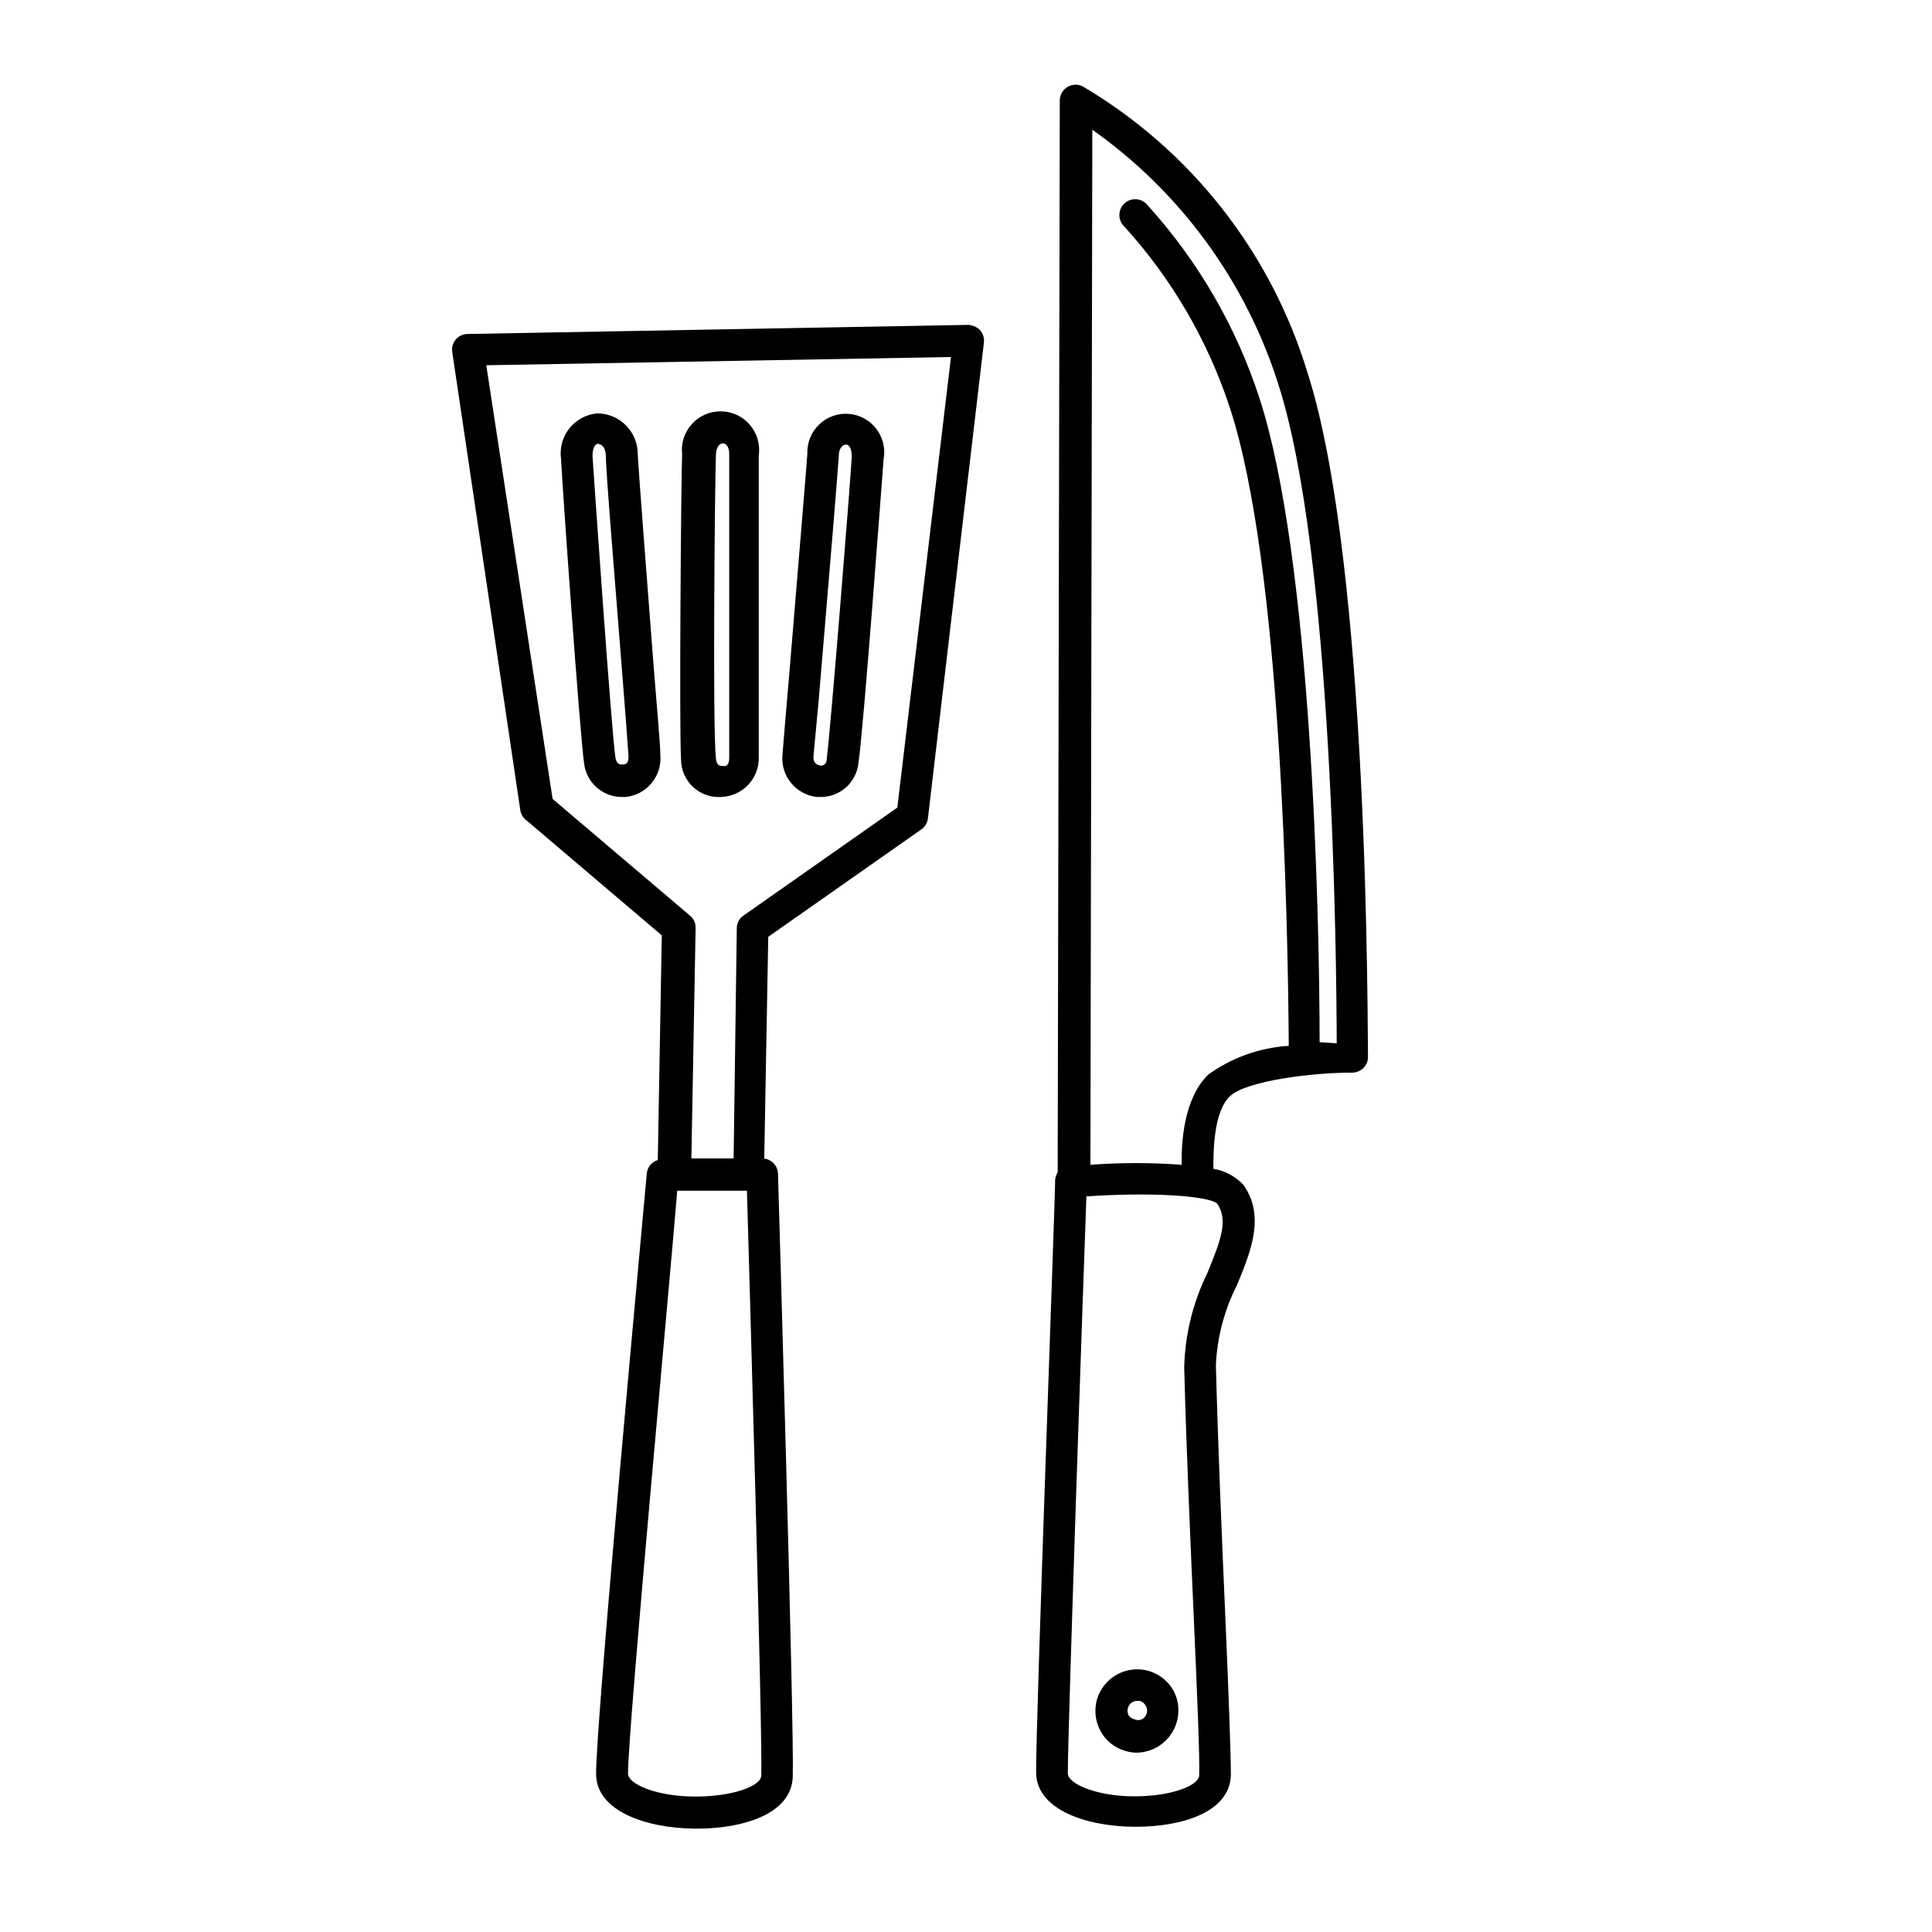 <?xml version="1.0" encoding="UTF-8"?>
<!-- Uploaded to: SVG Repo, www.svgrepo.com, Generator: SVG Repo Mixer Tools -->
<svg fill="#000000" width="800px" height="800px" version="1.1" viewBox="144 144 512 512" xmlns="http://www.w3.org/2000/svg">
 <g>
  <path d="m434.71 594.36c-0.793 2.816-0.453 5.832 0.949 8.398 1.391 2.582 3.777 4.484 6.606 5.262 0.996 0.312 2.035 0.465 3.078 0.449 3.863-0.09 7.41-2.164 9.379-5.488 1.969-3.324 2.086-7.43 0.309-10.859-1.422-2.57-3.793-4.481-6.606-5.316-2.816-0.793-5.832-0.449-8.398 0.949-2.57 1.422-4.481 3.793-5.316 6.606zm9.348 0.727v0.004c0.391-0.223 0.836-0.34 1.285-0.336h0.73c0.668 0.211 1.227 0.672 1.566 1.285 0.355 0.605 0.453 1.332 0.262 2.008-0.191 0.676-0.648 1.246-1.27 1.574-0.637 0.305-1.379 0.305-2.016 0-0.688-0.168-1.273-0.613-1.621-1.23-0.477-1.215-0.031-2.594 1.062-3.301z"/>
  <path d="m400.5 230.1-132.56 2.406v0.004c-1.215 0-2.371 0.531-3.156 1.461-0.789 0.926-1.129 2.152-0.93 3.352l18.023 121.3c0.121 1.008 0.621 1.926 1.398 2.578l36.105 30.676-1.062 59.562v-0.004c-1.598 0.473-2.75 1.867-2.91 3.527-0.504 5.934-13.547 145.55-13.434 159.15 0 9.852 13.266 14.387 26.254 14.5h0.504c11.645 0 25.133-3.637 25.359-13.883 0.391-13.77-3.75-153.77-3.918-159.71h-0.004c-0.066-2.043-1.609-3.731-3.637-3.977l1.062-58.777 40.527-28.438h0.004c1.016-0.691 1.672-1.801 1.789-3.023l14.836-126.06c0.129-1.203-0.258-2.402-1.066-3.305-0.863-0.816-1.996-1.297-3.188-1.344zm-54.75 384.41c0 2.742-7.332 5.598-17.465 5.598-10.133 0-17.855-3.246-17.855-6.102 0-11.812 11.195-131.55 13.043-154.45h18.473c0.672 23.625 4.141 142.75 3.805 154.95zm36.051-256.49-40.754 28.605h0.004c-1.125 0.746-1.797 2.008-1.793 3.356l-0.84 61.02h-11.195l1.121-61.074h-0.004c0.047-1.25-0.492-2.449-1.453-3.246l-36.441-30.957-17.578-114.93 123.15-2.184z"/>
  <path d="m308.75 355.21h1.062c5.609-0.59 9.703-5.578 9.18-11.195 0-2.742-0.895-12.203-1.793-23.68-1.68-21.777-3.973-51.613-4.199-55.98l0.004 0.004c0.016-2.871-1.117-5.629-3.148-7.656-2.027-2.031-4.785-3.164-7.656-3.148-2.894 0.277-5.547 1.727-7.344 4.008-1.797 2.285-2.582 5.207-2.172 8.082 0.336 7.332 4.981 72.773 6.102 80.609 0.566 5.082 4.852 8.934 9.965 8.957zm-6.102-93.484c0.84 0 1.793 0.895 1.902 2.856 0 4.535 2.519 34.371 4.199 55.98 0.895 11.195 1.625 20.938 1.793 23.625s-1.23 2.352-1.68 2.406c-0.449 0.055-1.512 0-1.793-1.961-1.062-7.559-5.598-72.773-6.047-79.77 0-1.961 0.559-3.25 1.625-3.305z"/>
  <path d="m360.48 355.21h1.066c5.18-0.008 9.5-3.965 9.961-9.125 1.234-7.668 6.102-73.164 6.664-80.441 0.512-2.844-0.207-5.773-1.98-8.055-1.773-2.285-4.434-3.707-7.316-3.914-2.883-0.207-5.719 0.82-7.801 2.824-2.082 2.004-3.211 4.801-3.113 7.691-0.281 4.367-2.801 34.09-4.59 55.98-1.008 11.586-1.793 21.16-2.016 23.902v-0.004c-0.488 5.578 3.562 10.523 9.125 11.141zm1.23-34.539c1.848-21.719 4.309-51.5 4.59-55.98 0-1.961 1.062-2.856 1.902-2.856 1.008 0 1.566 1.398 1.512 3.359-0.391 7.055-5.598 72.211-6.606 79.715 0 2.129-1.457 2.016-1.793 1.961s-1.848-0.336-1.734-2.352c0.117-2.016 1.234-12.371 2.133-23.902z"/>
  <path d="m335.01 355.21c2.742-0.059 5.348-1.207 7.238-3.195 1.891-1.984 2.914-4.644 2.836-7.383v-24.293-55.645c0.414-2.918-0.445-5.867-2.359-8.105-1.914-2.234-4.695-3.539-7.641-3.582-2.945-0.039-5.762 1.188-7.738 3.371-1.973 2.184-2.914 5.109-2.582 8.035-0.281 7.332-0.785 72.773-0.281 80.832h0.004c-0.004 2.742 1.121 5.367 3.113 7.254 1.992 1.883 4.672 2.867 7.41 2.711zm-1.289-90.52c0-1.961 0.84-3.191 1.793-3.191s1.793 0.953 1.734 3.023v55.98 24.238c0 2.801-1.457 2.238-1.902 2.238-0.449 0-1.512 0-1.625-2.129-0.895-7.664-0.277-73.047 0-80.102z"/>
  <path d="m490.41 242.47c-9.695-31.723-30.902-58.68-59.453-75.57-1.273-0.648-2.793-0.605-4.031 0.121-1.234 0.727-2.016 2.031-2.07 3.461l-0.559 284.15c-0.363 0.617-0.594 1.305-0.672 2.016 0 5.879-5.148 143.87-5.039 157.02 0 9.797 13.043 14.332 25.918 14.441h0.617c11.531 0 24.797-3.582 25.078-13.715 0-4.871-0.559-21.047-1.457-41.48-0.895-20.434-1.961-45.512-2.519-67.176l0.004 0.004c0.336-7.391 2.246-14.621 5.598-21.215 3.695-8.957 7.5-18.191 1.734-26.477v-0.004c-2.121-2.277-4.934-3.793-8.004-4.309 0-4.477 0-15.004 4.367-19.199 4.367-4.199 22.391-6.324 32.355-6.269 1.102-0.004 2.16-0.426 2.965-1.176 0.824-0.766 1.293-1.844 1.289-2.969-0.168-5.207 0.504-130.48-16.121-181.65zm-23.848 220.5c3.023 4.309 0.953 9.797-2.633 18.473-3.805 7.766-5.883 16.262-6.102 24.91 0.559 21.777 1.68 47.023 2.574 67.176 0.895 20.152 1.566 36.332 1.398 40.922 0 2.688-7.223 5.598-17.184 5.598-9.965 0-17.633-3.305-17.633-6.102 0-11.812 4.086-130.09 4.926-152.88 16.57-1.18 32.301-0.227 34.652 1.902zm27.148-42.77c0-34.484-2.184-128.47-15.953-170.73-6.152-18.891-16.223-36.27-29.559-50.996-0.707-0.945-1.777-1.547-2.949-1.66-1.176-0.113-2.34 0.27-3.219 1.059-0.875 0.789-1.379 1.91-1.387 3.09-0.008 1.18 0.477 2.305 1.344 3.109 12.621 13.891 22.16 30.297 27.988 48.141 13.547 41.426 15.34 135.41 15.562 168.95-7.688 0.469-15.082 3.109-21.328 7.613-6.551 6.324-7.164 18.191-7.055 23.902-8.051-0.59-16.133-0.59-24.184 0l0.504-274.3c23.273 16.441 40.547 40.027 49.207 67.176 14.555 44.781 15.508 152.43 15.562 174.93z"/>
 </g>
</svg>